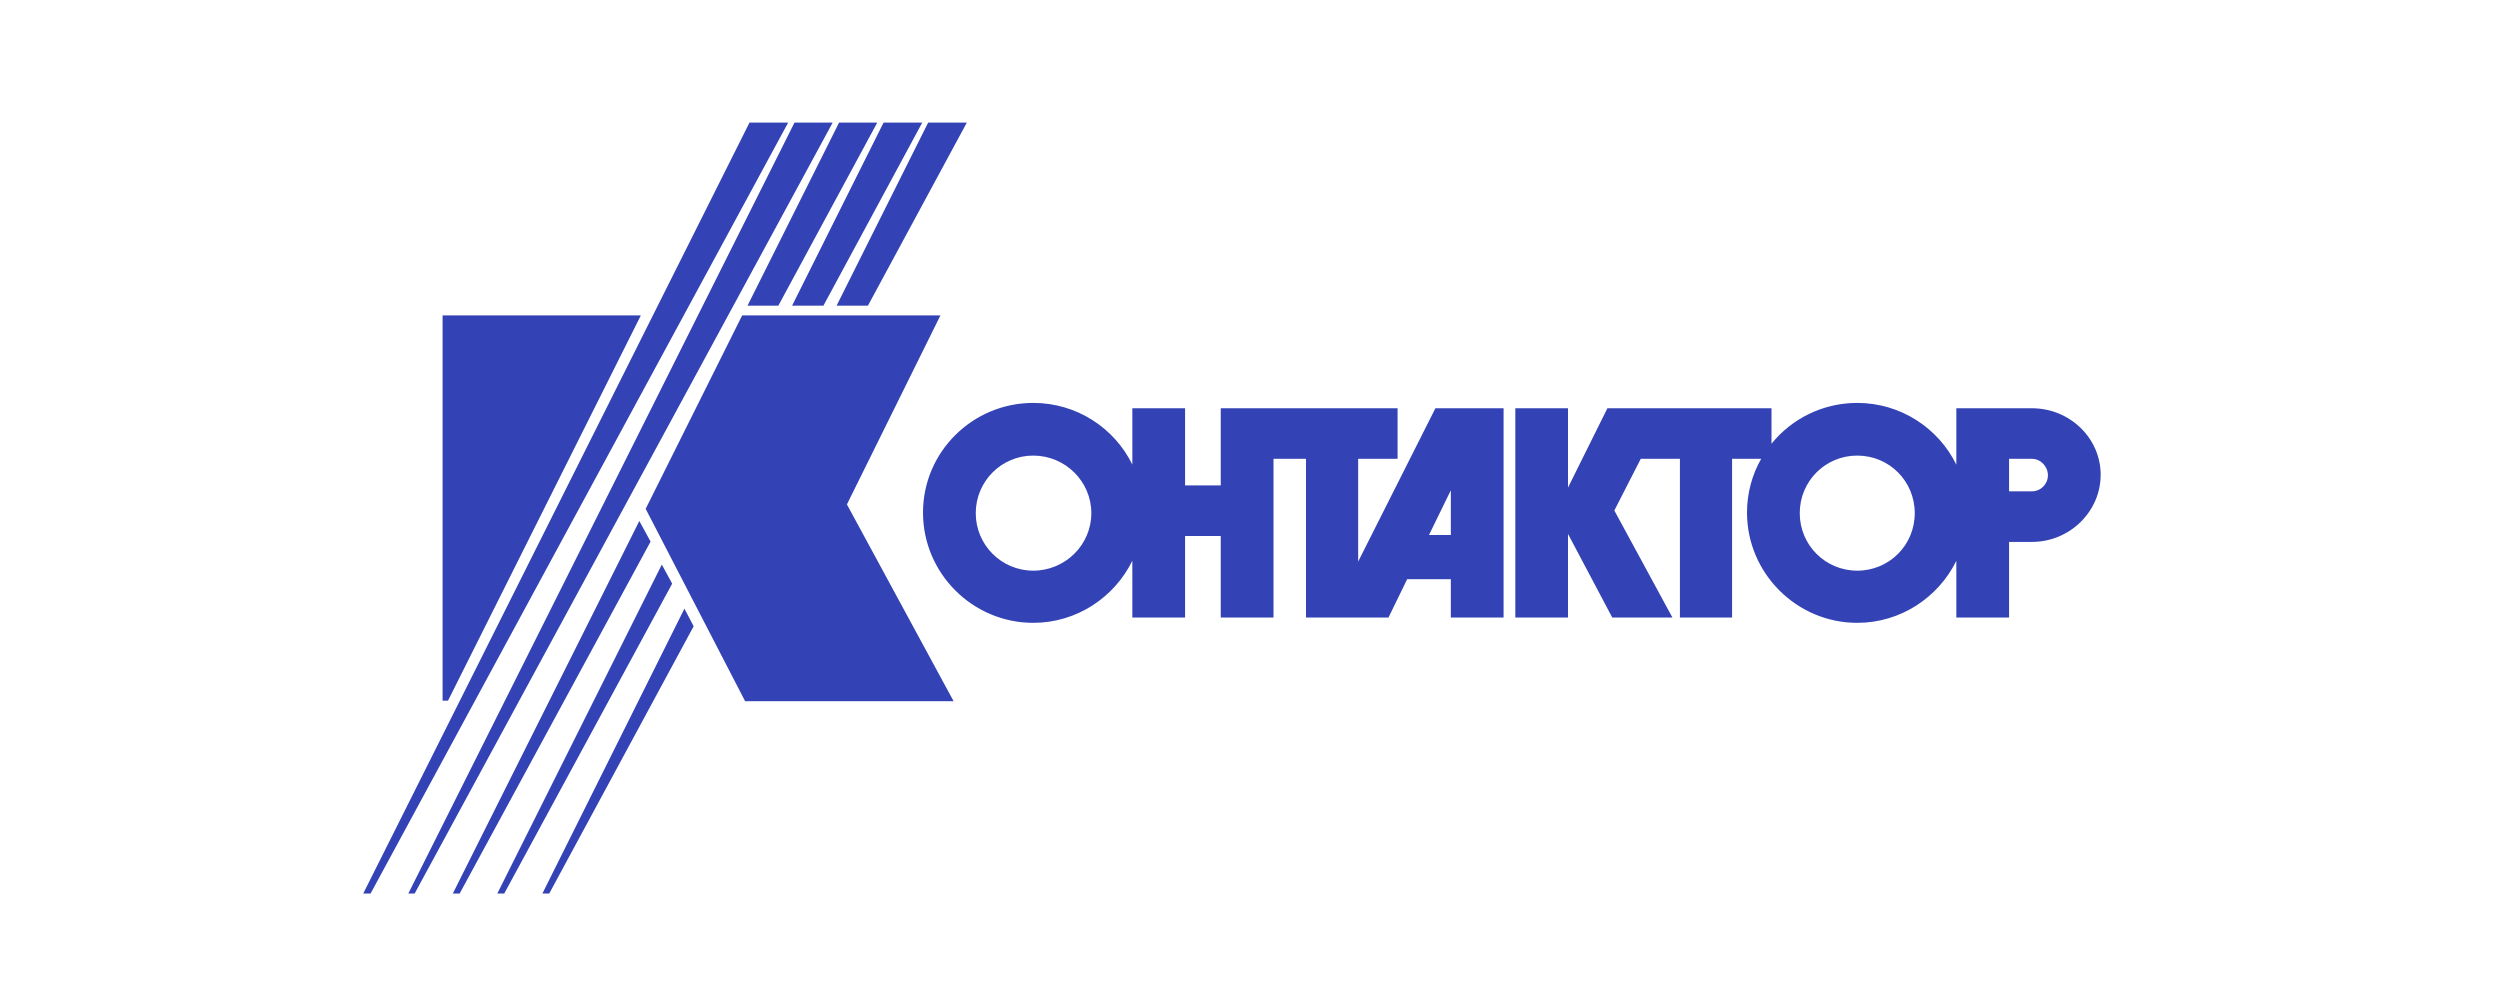 <?xml version="1.0" encoding="UTF-8"?>
<!DOCTYPE svg PUBLIC "-//W3C//DTD SVG 1.1//EN" "http://www.w3.org/Graphics/SVG/1.1/DTD/svg11.dtd">
<!-- Creator: CorelDRAW -->
<svg xmlns="http://www.w3.org/2000/svg" xml:space="preserve" width="300px" height="120px" version="1.1" style="shape-rendering:geometricPrecision; text-rendering:geometricPrecision; image-rendering:optimizeQuality; fill-rule:evenodd; clip-rule:evenodd"
viewBox="0 0 300 120"
 xmlns:xlink="http://www.w3.org/1999/xlink"
 xmlns:xodm="http://www.corel.com/coreldraw/odm/2003">
 <defs>
  <style type="text/css">
   <![CDATA[
    .fil0 {fill:#3342B5}
   ]]>
  </style>
 </defs>
 <g id="Слой_x0020_1">
  <path class="fil0" d="M222.87 54.67c3.84,0 6.9,3.07 6.9,6.91 0,3.83 -3.06,6.9 -6.9,6.9 -3.83,0 -6.9,-3.07 -6.9,-6.9 0,-3.84 3.07,-6.91 6.9,-6.91l0 0zm18.22 4.29l0 -3.9 2.74 0c1.06,0 1.92,0.92 1.92,1.98 0,1.05 -0.86,1.92 -1.92,1.92l-2.74 0 0 0zm-28.51 -9.97l0 4.26c2.41,-2.99 6.14,-4.9 10.29,-4.9 5.21,0 9.75,3.03 11.89,7.41l0 -6.77 9.07 0c4.54,0 8.25,3.58 8.25,7.98 0,4.42 -3.71,8.06 -8.25,8.06l-2.74 0 0 9.07 -6.33 0 0 -6.8c-2.16,4.39 -6.68,7.44 -11.89,7.44 -7.29,0 -13.23,-5.97 -13.23,-13.23 0,-2.33 0.61,-4.54 1.7,-6.45l-3.49 0 0 19.04 -6.26 0 0 -19.04 -4.7 0 -3.17 6.2 6.97 12.84 -7.22 0 -5.31 -10.03 0 10.03 -6.32 0 0 -25.11 6.32 0 0 9.52 4.73 -9.52 19.69 0 0 0z"/>
  <path class="fil0" d="M123.99 54.67c3.84,0 6.97,3.1 6.97,6.91 0,3.8 -3.13,6.9 -6.97,6.9 -3.83,0 -6.9,-3.1 -6.9,-6.9 0,-3.81 3.07,-6.91 6.9,-6.91l0 0zm50.11 9.53l0 -5.37 -2.62 5.37 2.62 0 0 0zm-38.22 3.09l0 6.81 6.33 0 0 -9.78 4.28 0 0 9.78 6.33 0 0 -19.04 3.9 0 0 19.04 9.9 0 2.24 -4.6 5.24 0 0 4.6 6.33 0 0 -25.11 -8.18 0 -9.27 18.4 0 -12.33 4.73 0 0 -6.07 -21.22 0 0 9.26 -4.28 0 0 -9.26 -6.33 0 0 6.76c-2.14,-4.38 -6.67,-7.4 -11.89,-7.4 -7.28,0 -13.23,5.88 -13.23,13.16 0,7.29 5.95,13.23 13.23,13.23 5.21,0 9.73,-3.05 11.89,-7.45l0 0z"/>
  <path class="fil0" d="M100.39 36.68l10.99 -21.97 4.64 0 -11.87 21.97 -3.76 0 0 0zm-17.15 38.47l-17.33 32.07 -0.82 0 17.04 -34.18 1.11 2.11 0 0zm-2.58 -5.11l-20.15 37.18 -0.83 0 19.74 -39.47 1.24 2.29 0 0zm14.39 -33.36l10.98 -21.97 4.64 0 -11.86 21.97 -3.76 0 0 0zm0.29 -21.97l4.58 0 -50.16 92.51 -0.76 0 46.34 -92.51 0 0zm-5.4 0l4.64 0 -50.11 92.51 -0.88 0 46.35 -92.51 0 0zm-0.24 21.97l10.99 -21.97 4.58 0 -11.87 21.97 -3.7 0 0 0zm-11.63 28.31l-22.91 42.23 -0.82 0 22.38 -44.7 1.35 2.47 0 0z"/>
  <path class="fil0" d="M89.06 37.85l23.79 0 -11.22 22.68 12.8 23.61 -25.02 0 -11.93 -23.08 11.58 -23.21 0 0zm-35.95 0l23.79 0 -23.14 46.23 -0.65 0 0 -46.23z"/>
 </g>
</svg>
